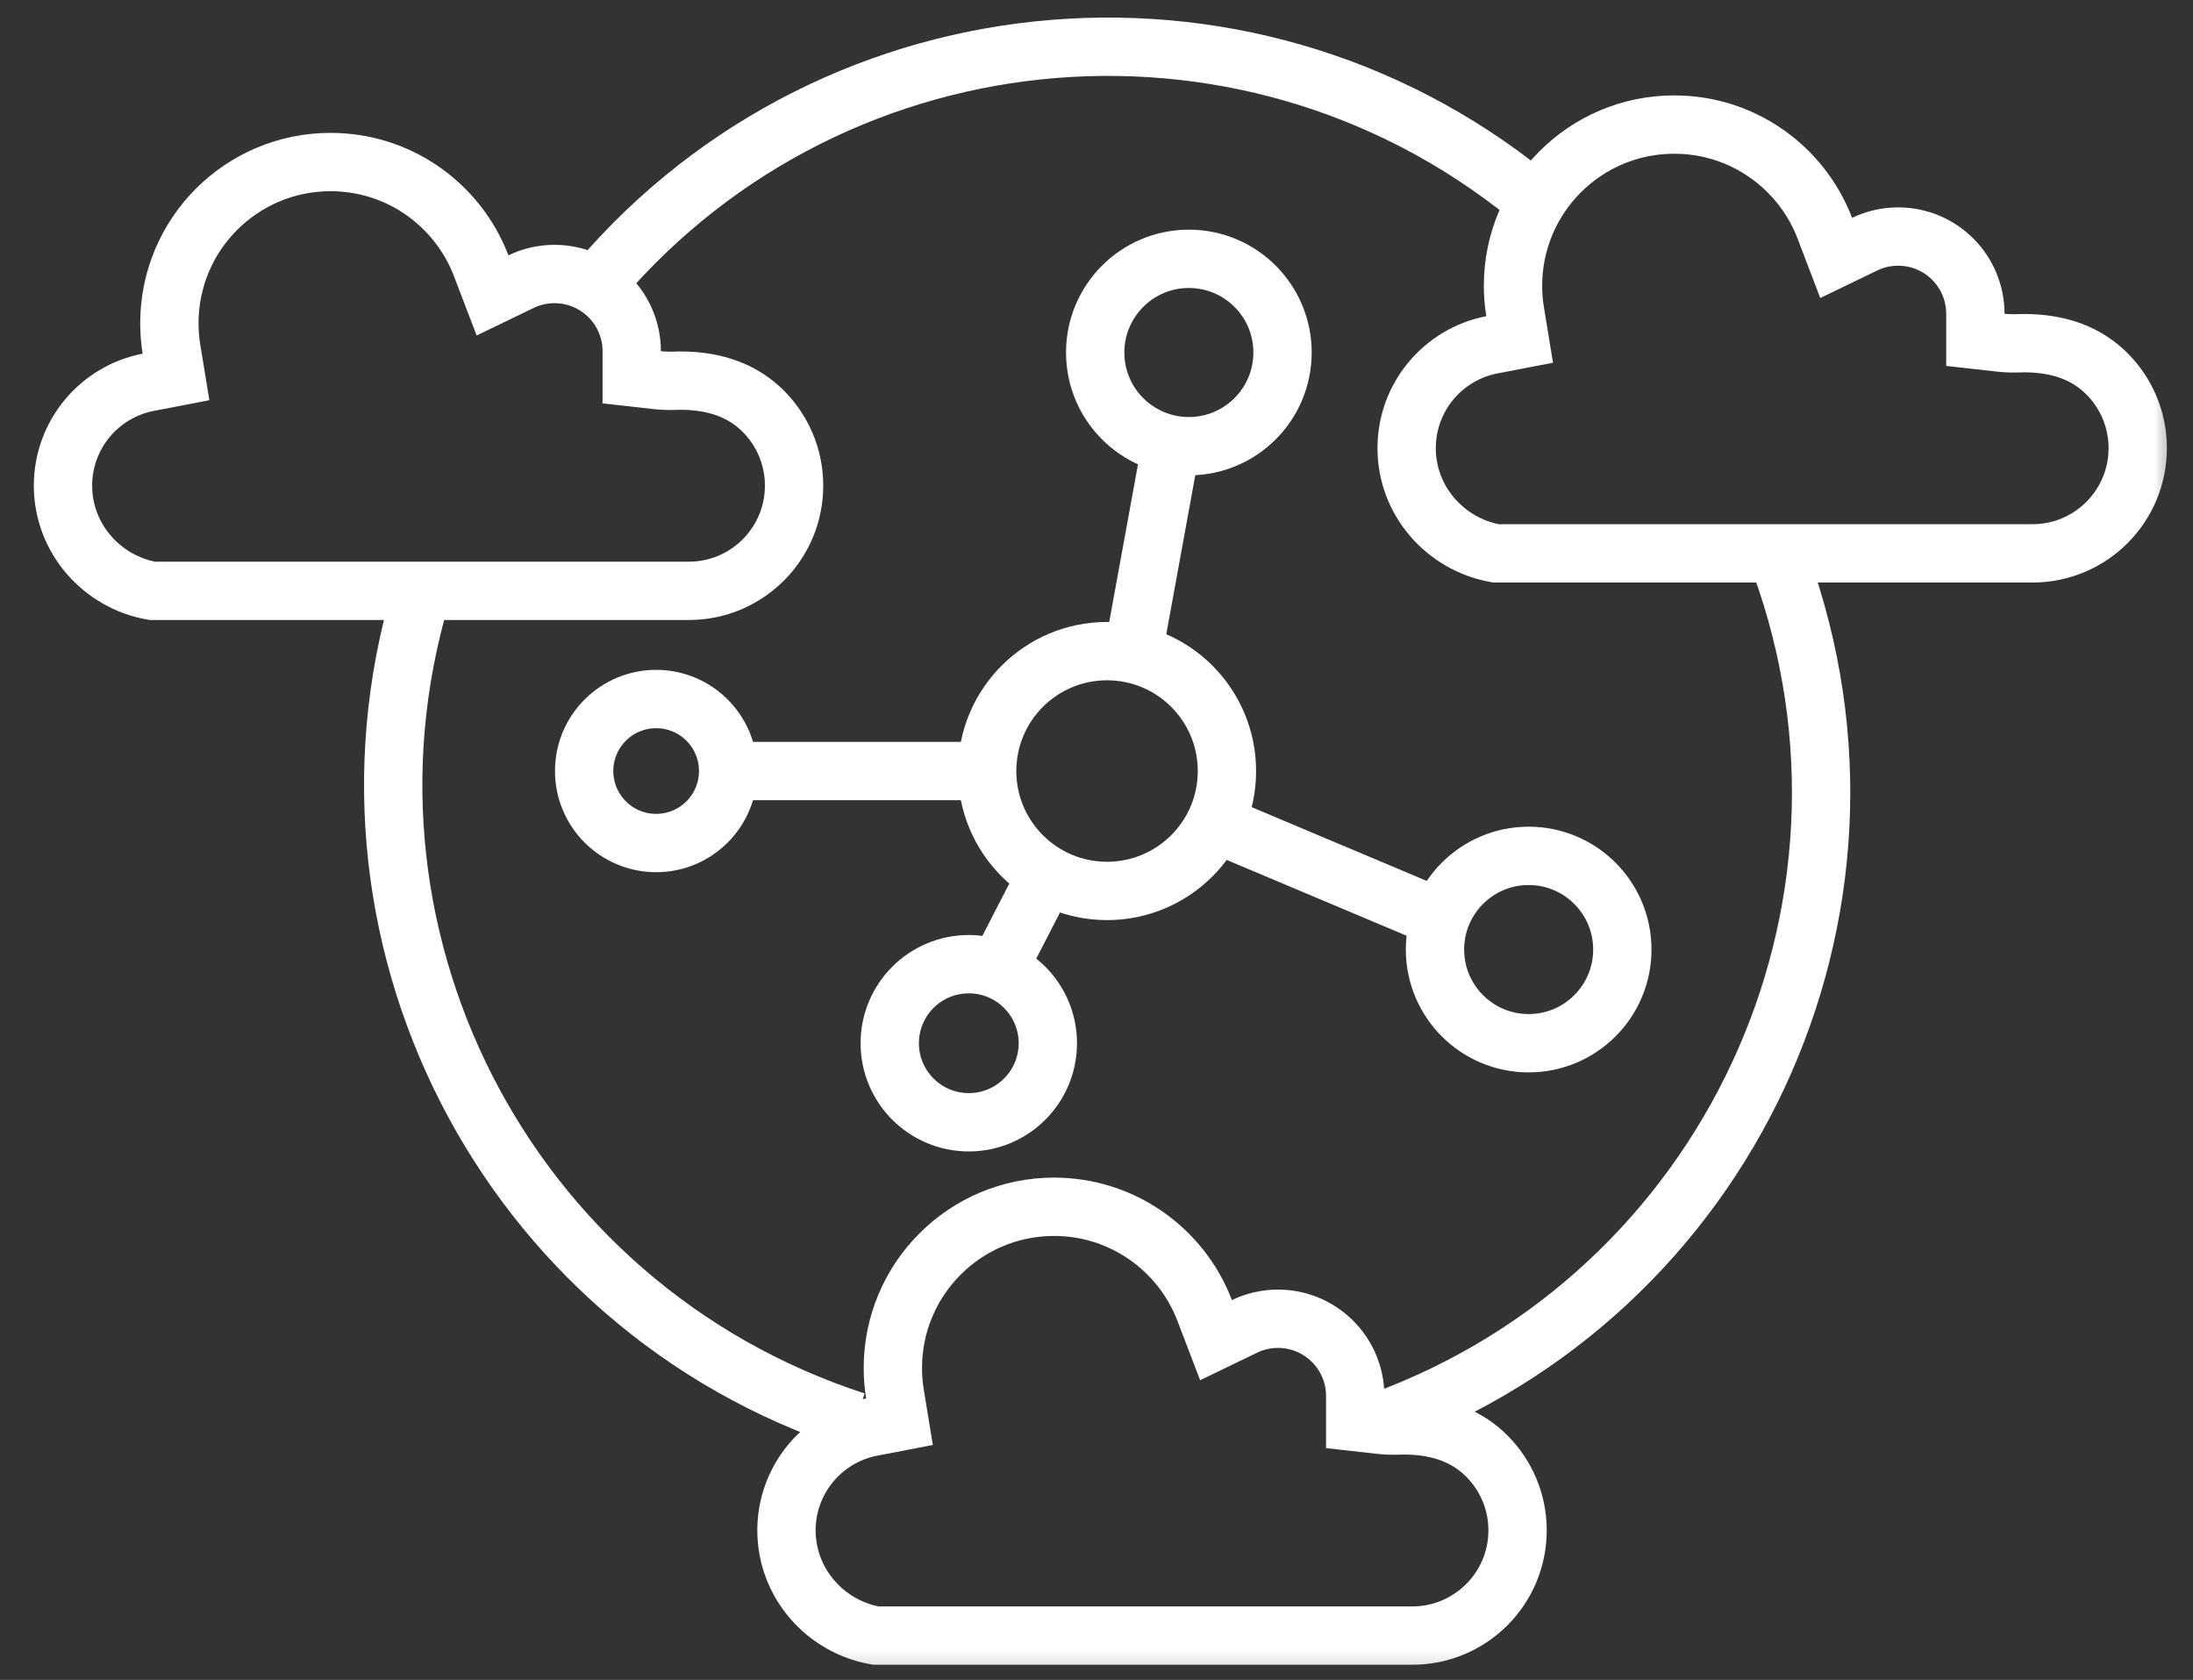 <?xml version="1.0" encoding="UTF-8"?>
<svg width="94px" height="72px" viewBox="0 0 94 72" version="1.1" xmlns="http://www.w3.org/2000/svg" xmlns:xlink="http://www.w3.org/1999/xlink">
    <rect x="0" y="0" width="94" height="72" fill="#333333" stroke="none"/>
    <title>DesignAndBuild_White</title>
    <defs>
        <rect id="path-1" x="0" y="0" width="92.5" height="71.8"/>
        <rect id="path-3" x="0" y="0" width="92.5" height="71.8"/>
    </defs>
    <g id="Desktop" stroke="none" stroke-width="1" fill="none" fill-rule="evenodd">
        <g id="DesignAndBuild_White" transform="translate(0.832, 0.2)">
            <mask id="mask-2" fill="white">
                <use xlink:href="#path-1"/>
            </mask>
            <g id="Mask"/>
            <mask id="mask-4" fill="white">
                <use xlink:href="#path-3"/>
            </mask>
            <g id="Mask-Copy"/>
            <g id="DesignAndBuild_Black" mask="url(#mask-4)" stroke="#FFFFFF" stroke-width="2.5">
                <g transform="translate(1.868, -9.85)">
                    <circle id="Oval" cx="48.259" cy="24.758" r="4.015"/>
                    <circle id="Oval-Copy-7" cx="62.824" cy="50.347" r="4.015"/>
                    <circle id="Oval-Copy-8" cx="38.826" cy="54.362" r="3.388"/>
                    <circle id="Oval-Copy-9" cx="25.425" cy="42.696" r="3.086"/>
                    <circle id="Oval-Copy-10" cx="44.752" cy="42.696" r="5.139"/>
                    <path d="M56.997,5.827 C41.162,5.827 28.326,18.663 28.326,34.498" id="Oval" transform="translate(42.661, 20.163) rotate(39) translate(-42.661, -20.163) "/>
                    <path d="M79.39,37.851 C63.555,37.851 50.718,50.688 50.718,66.522" id="Oval-Copy-4" transform="translate(65.054, 52.187) rotate(160) translate(-65.054, -52.187) "/>
                    <path d="M39.105,38.161 C23.27,38.161 10.434,50.998 10.434,66.833" id="Oval-Copy-5" transform="translate(24.769, 52.497) rotate(-72) translate(-24.769, -52.497) "/>
                    <path d="M11.469,16.595 C12.921,16.595 14.269,17.042 15.381,17.808 C16.526,18.596 17.422,19.721 17.926,21.039 L17.926,21.039 L18.412,22.311 L19.637,21.719 C20.07,21.51 20.555,21.394 21.068,21.394 C21.982,21.394 22.809,21.765 23.408,22.363 C24.007,22.962 24.378,23.79 24.378,24.704 L24.378,24.704 L24.378,25.821 L25.487,25.946 C25.796,25.981 26.114,25.975 26.439,25.963 C28.025,25.959 29.184,26.442 30.016,27.274 C30.832,28.091 31.337,29.218 31.337,30.463 C31.337,31.708 30.832,32.836 30.016,33.652 C29.2,34.468 28.073,34.973 26.827,34.973 L26.827,34.973 L3.825,34.973 C2.745,34.783 1.792,34.222 1.106,33.428 C0.418,32.631 0,31.596 0,30.463 C0,29.374 0.386,28.376 1.028,27.596 C1.682,26.804 2.601,26.237 3.651,26.035 L3.651,26.035 L4.844,25.805 L4.648,24.606 C4.589,24.248 4.56,23.879 4.56,23.504 C4.56,21.596 5.333,19.869 6.583,18.618 C7.834,17.368 9.561,16.595 11.469,16.595 Z" id="Combined-Shape"/>
                    <path d="M42.48,61.372 C43.932,61.372 45.28,61.82 46.392,62.585 C47.538,63.374 48.434,64.498 48.937,65.817 L48.937,65.817 L49.423,67.088 L50.649,66.496 C51.081,66.288 51.567,66.171 52.079,66.171 C52.993,66.171 53.821,66.542 54.42,67.141 C55.018,67.74 55.389,68.567 55.389,69.481 L55.389,69.481 L55.389,70.598 L56.499,70.723 C56.807,70.758 57.125,70.752 57.45,70.741 C59.036,70.737 60.195,71.22 61.027,72.052 C61.844,72.868 62.348,73.995 62.348,75.241 C62.348,76.486 61.844,77.613 61.027,78.429 C60.211,79.245 59.084,79.75 57.839,79.75 L57.839,79.75 L34.836,79.75 C33.756,79.56 32.803,79 32.118,78.206 C31.429,77.408 31.011,76.373 31.011,75.241 C31.011,74.152 31.397,73.153 32.04,72.374 C32.694,71.581 33.613,71.014 34.662,70.813 L34.662,70.813 L35.855,70.583 L35.659,69.383 C35.601,69.025 35.571,68.657 35.571,68.281 C35.571,66.373 36.344,64.646 37.595,63.396 C38.845,62.145 40.572,61.372 42.48,61.372 Z" id="Combined-Shape-Copy-4"/>
                    <path d="M69.062,14.989 C70.515,14.989 71.862,15.436 72.975,16.202 C74.12,16.99 75.016,18.115 75.52,19.433 L75.52,19.433 L76.005,20.705 L77.231,20.113 C77.664,19.904 78.149,19.788 78.662,19.788 C79.575,19.788 80.403,20.159 81.002,20.757 C81.601,21.356 81.971,22.184 81.971,23.098 L81.971,23.098 L81.971,24.215 L83.081,24.34 C83.39,24.375 83.707,24.369 84.033,24.357 C85.618,24.353 86.777,24.836 87.61,25.668 C88.426,26.485 88.931,27.612 88.931,28.857 C88.931,30.102 88.426,31.23 87.61,32.046 C86.794,32.862 85.666,33.367 84.421,33.367 L84.421,33.367 L61.418,33.367 C60.339,33.177 59.385,32.616 58.7,31.822 C58.011,31.025 57.594,29.99 57.594,28.857 C57.594,27.768 57.979,26.77 58.622,25.99 C59.276,25.198 60.195,24.631 61.244,24.429 L61.244,24.429 L62.438,24.199 L62.242,23 C62.183,22.642 62.153,22.273 62.153,21.898 C62.153,19.99 62.927,18.263 64.177,17.012 C65.427,15.762 67.154,14.989 69.062,14.989 Z" id="Combined-Shape-Copy-3"/>
                    <line x1="28.65" y1="42.696" x2="40.659" y2="42.696" id="Path"/>
                    <line x1="39.613" y1="52.092" x2="42.713" y2="46.073" id="Path-Copy"/>
                    <line x1="59.764" y1="49.314" x2="48.954" y2="44.76" id="Path-2"/>
                    <line x1="47.657" y1="27.863" x2="45.888" y2="37.557" id="Path-3"/>
                </g>
            </g>
        </g>
    </g>
</svg>